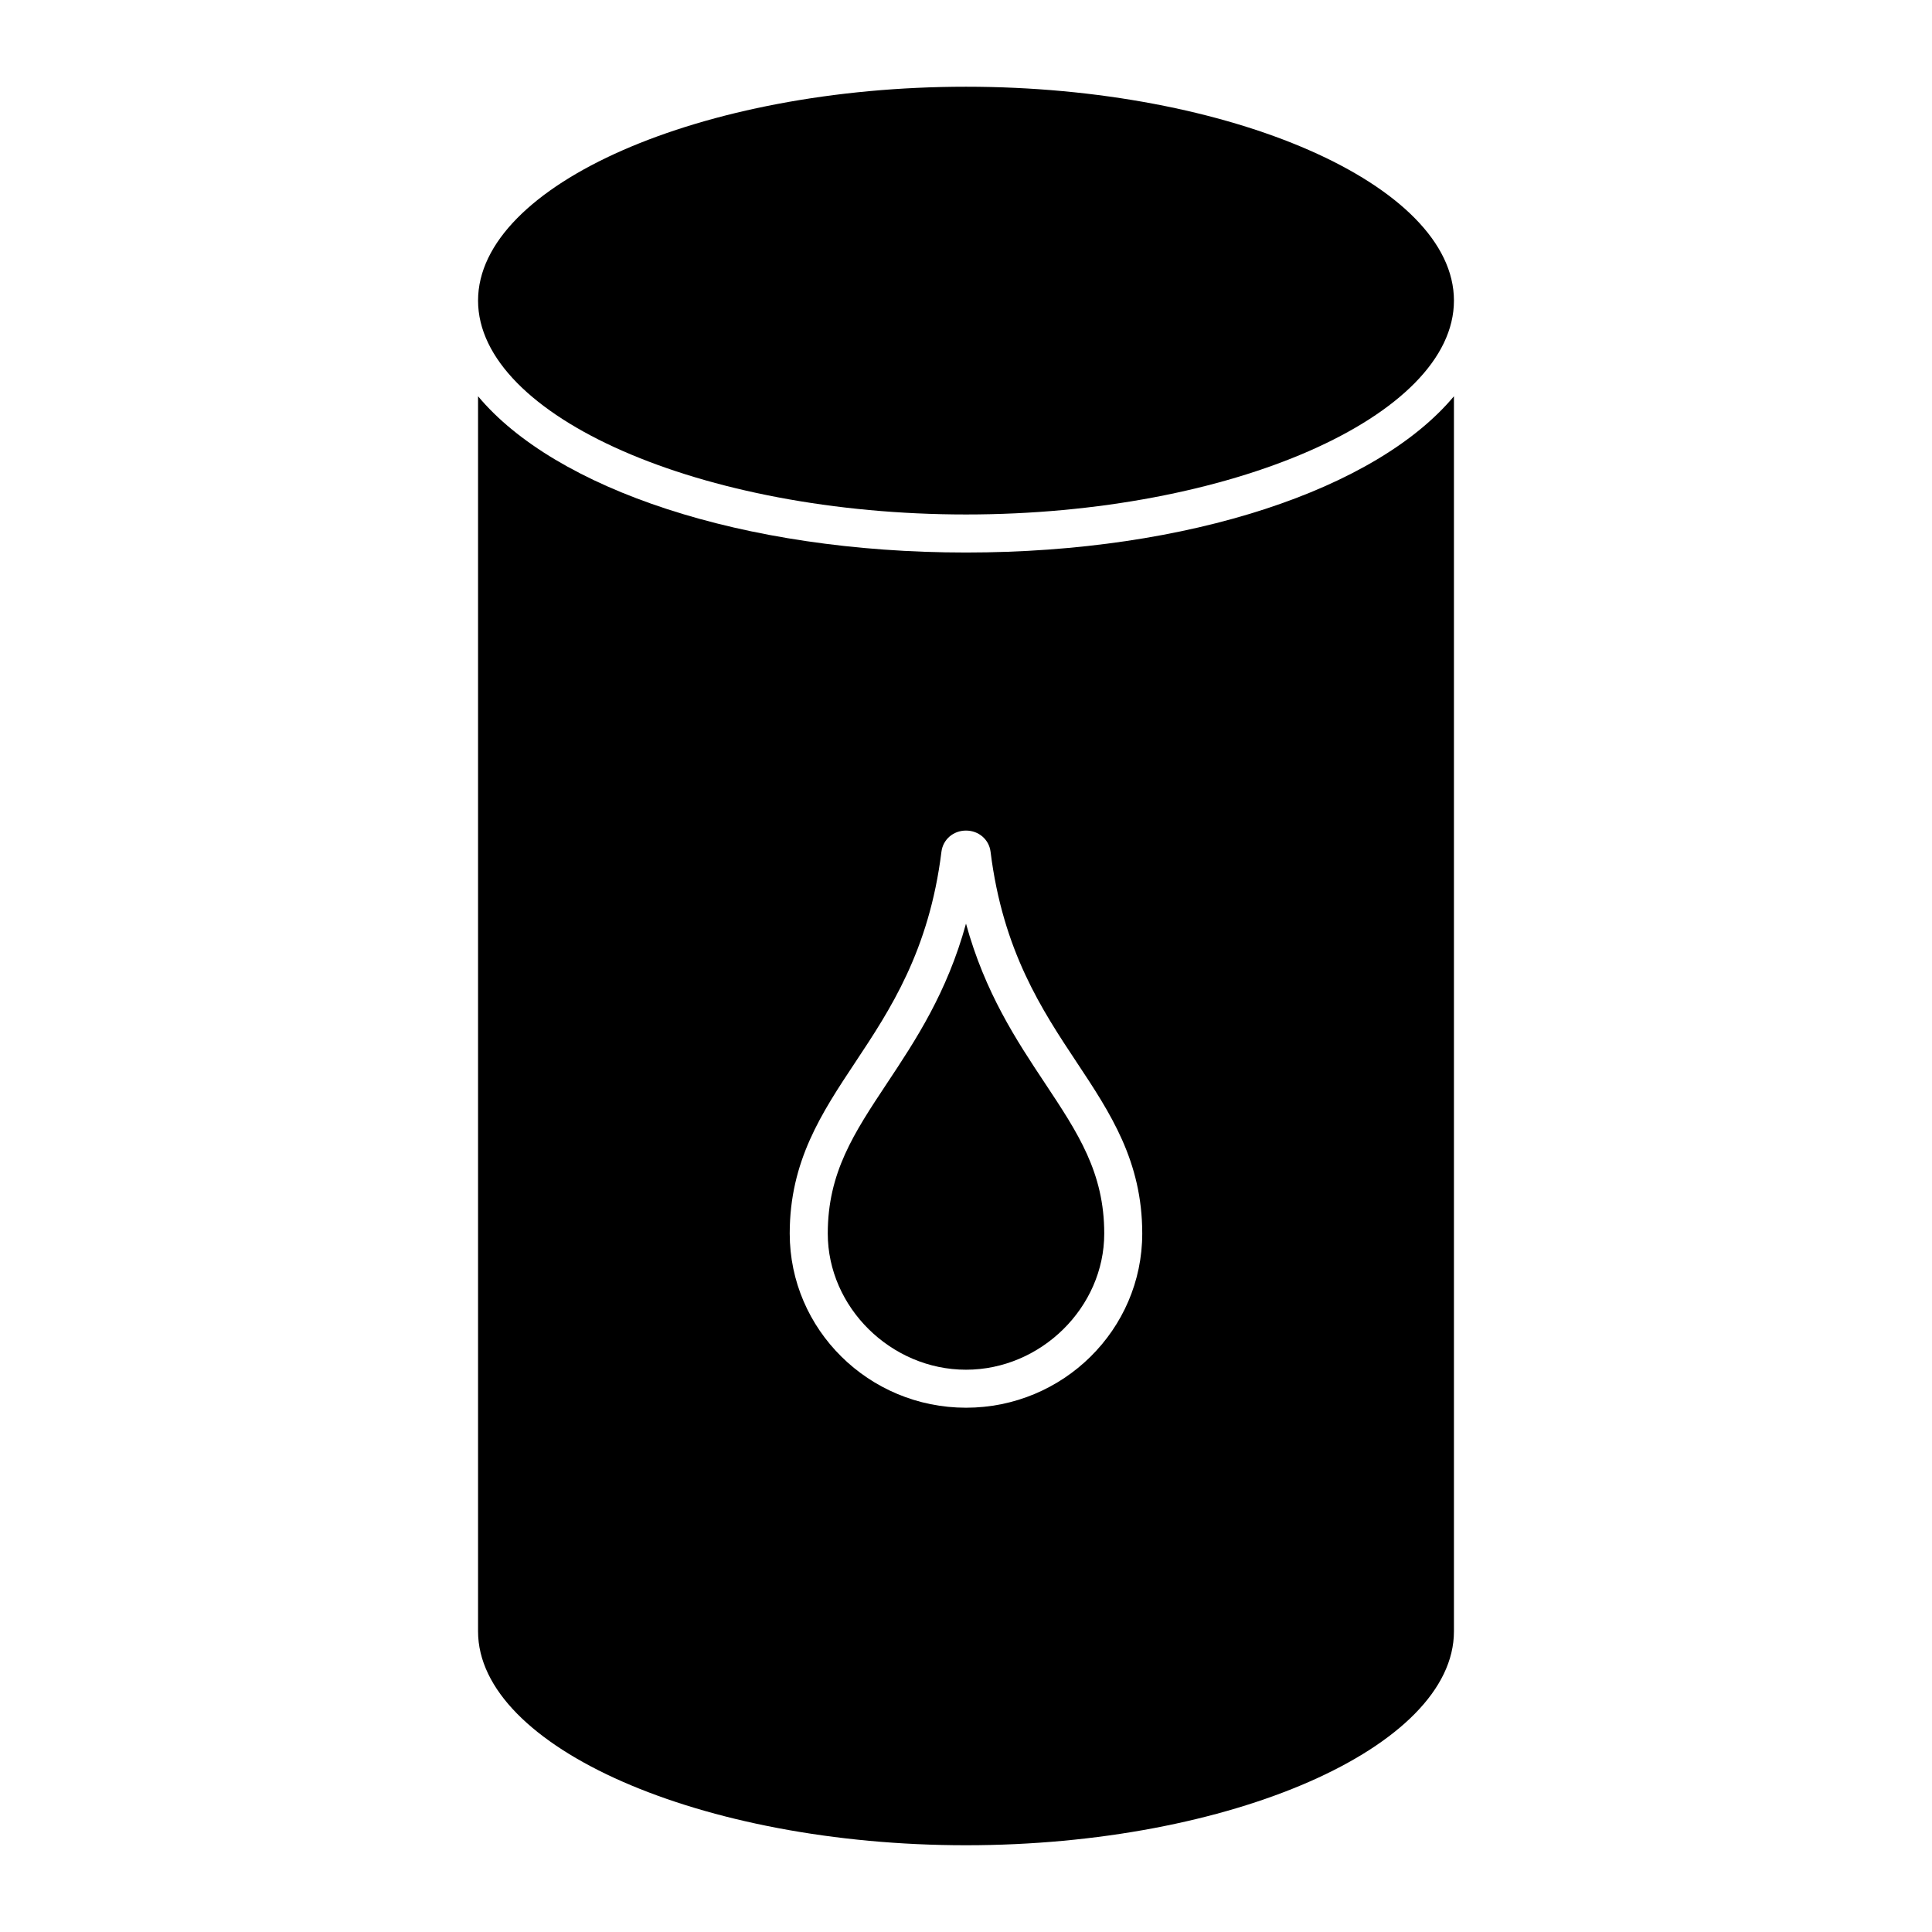 <?xml version="1.0" encoding="UTF-8"?>
<!-- Uploaded to: ICON Repo, www.svgrepo.com, Generator: ICON Repo Mixer Tools -->
<svg fill="#000000" width="800px" height="800px" version="1.1" viewBox="144 144 512 512" xmlns="http://www.w3.org/2000/svg">
 <g>
  <path d="m400 388.77c-5.039 18.348-13.375 30.918-20.934 42.309-8.77 13.23-15.699 23.676-15.699 39.816 0 19.566 16.777 36.094 36.637 36.094 19.855 0 36.633-16.523 36.633-36.094 0-16.141-6.926-26.586-15.699-39.812-7.562-11.395-15.895-23.965-20.938-42.312z"/>
  <path d="m400 280.34c70.094 0 129.31-25.957 129.31-56.68 0-30.723-59.219-56.676-129.31-56.676-70.098 0-129.31 25.953-129.31 56.676 0 30.723 59.215 56.68 129.31 56.68z"/>
  <path d="m529.31 249.01c-20.445 24.508-69.984 41.414-129.31 41.414s-108.87-16.902-129.31-41.414v327.32c0 30.723 59.219 56.68 129.31 56.68s129.31-25.957 129.31-56.68zm-129.31 268.05c-25.762 0-46.715-20.711-46.715-46.168 0-19.184 8.445-31.91 17.383-45.387 9.164-13.816 19.555-29.477 22.824-55.781 0.406-3.254 3.144-5.613 6.508-5.613 3.359 0 6.102 2.359 6.508 5.602 3.266 26.32 13.66 41.984 22.824 55.801 8.934 13.477 17.375 26.199 17.375 45.383 0 25.453-20.953 46.164-46.707 46.164z"/>
 </g>
</svg>